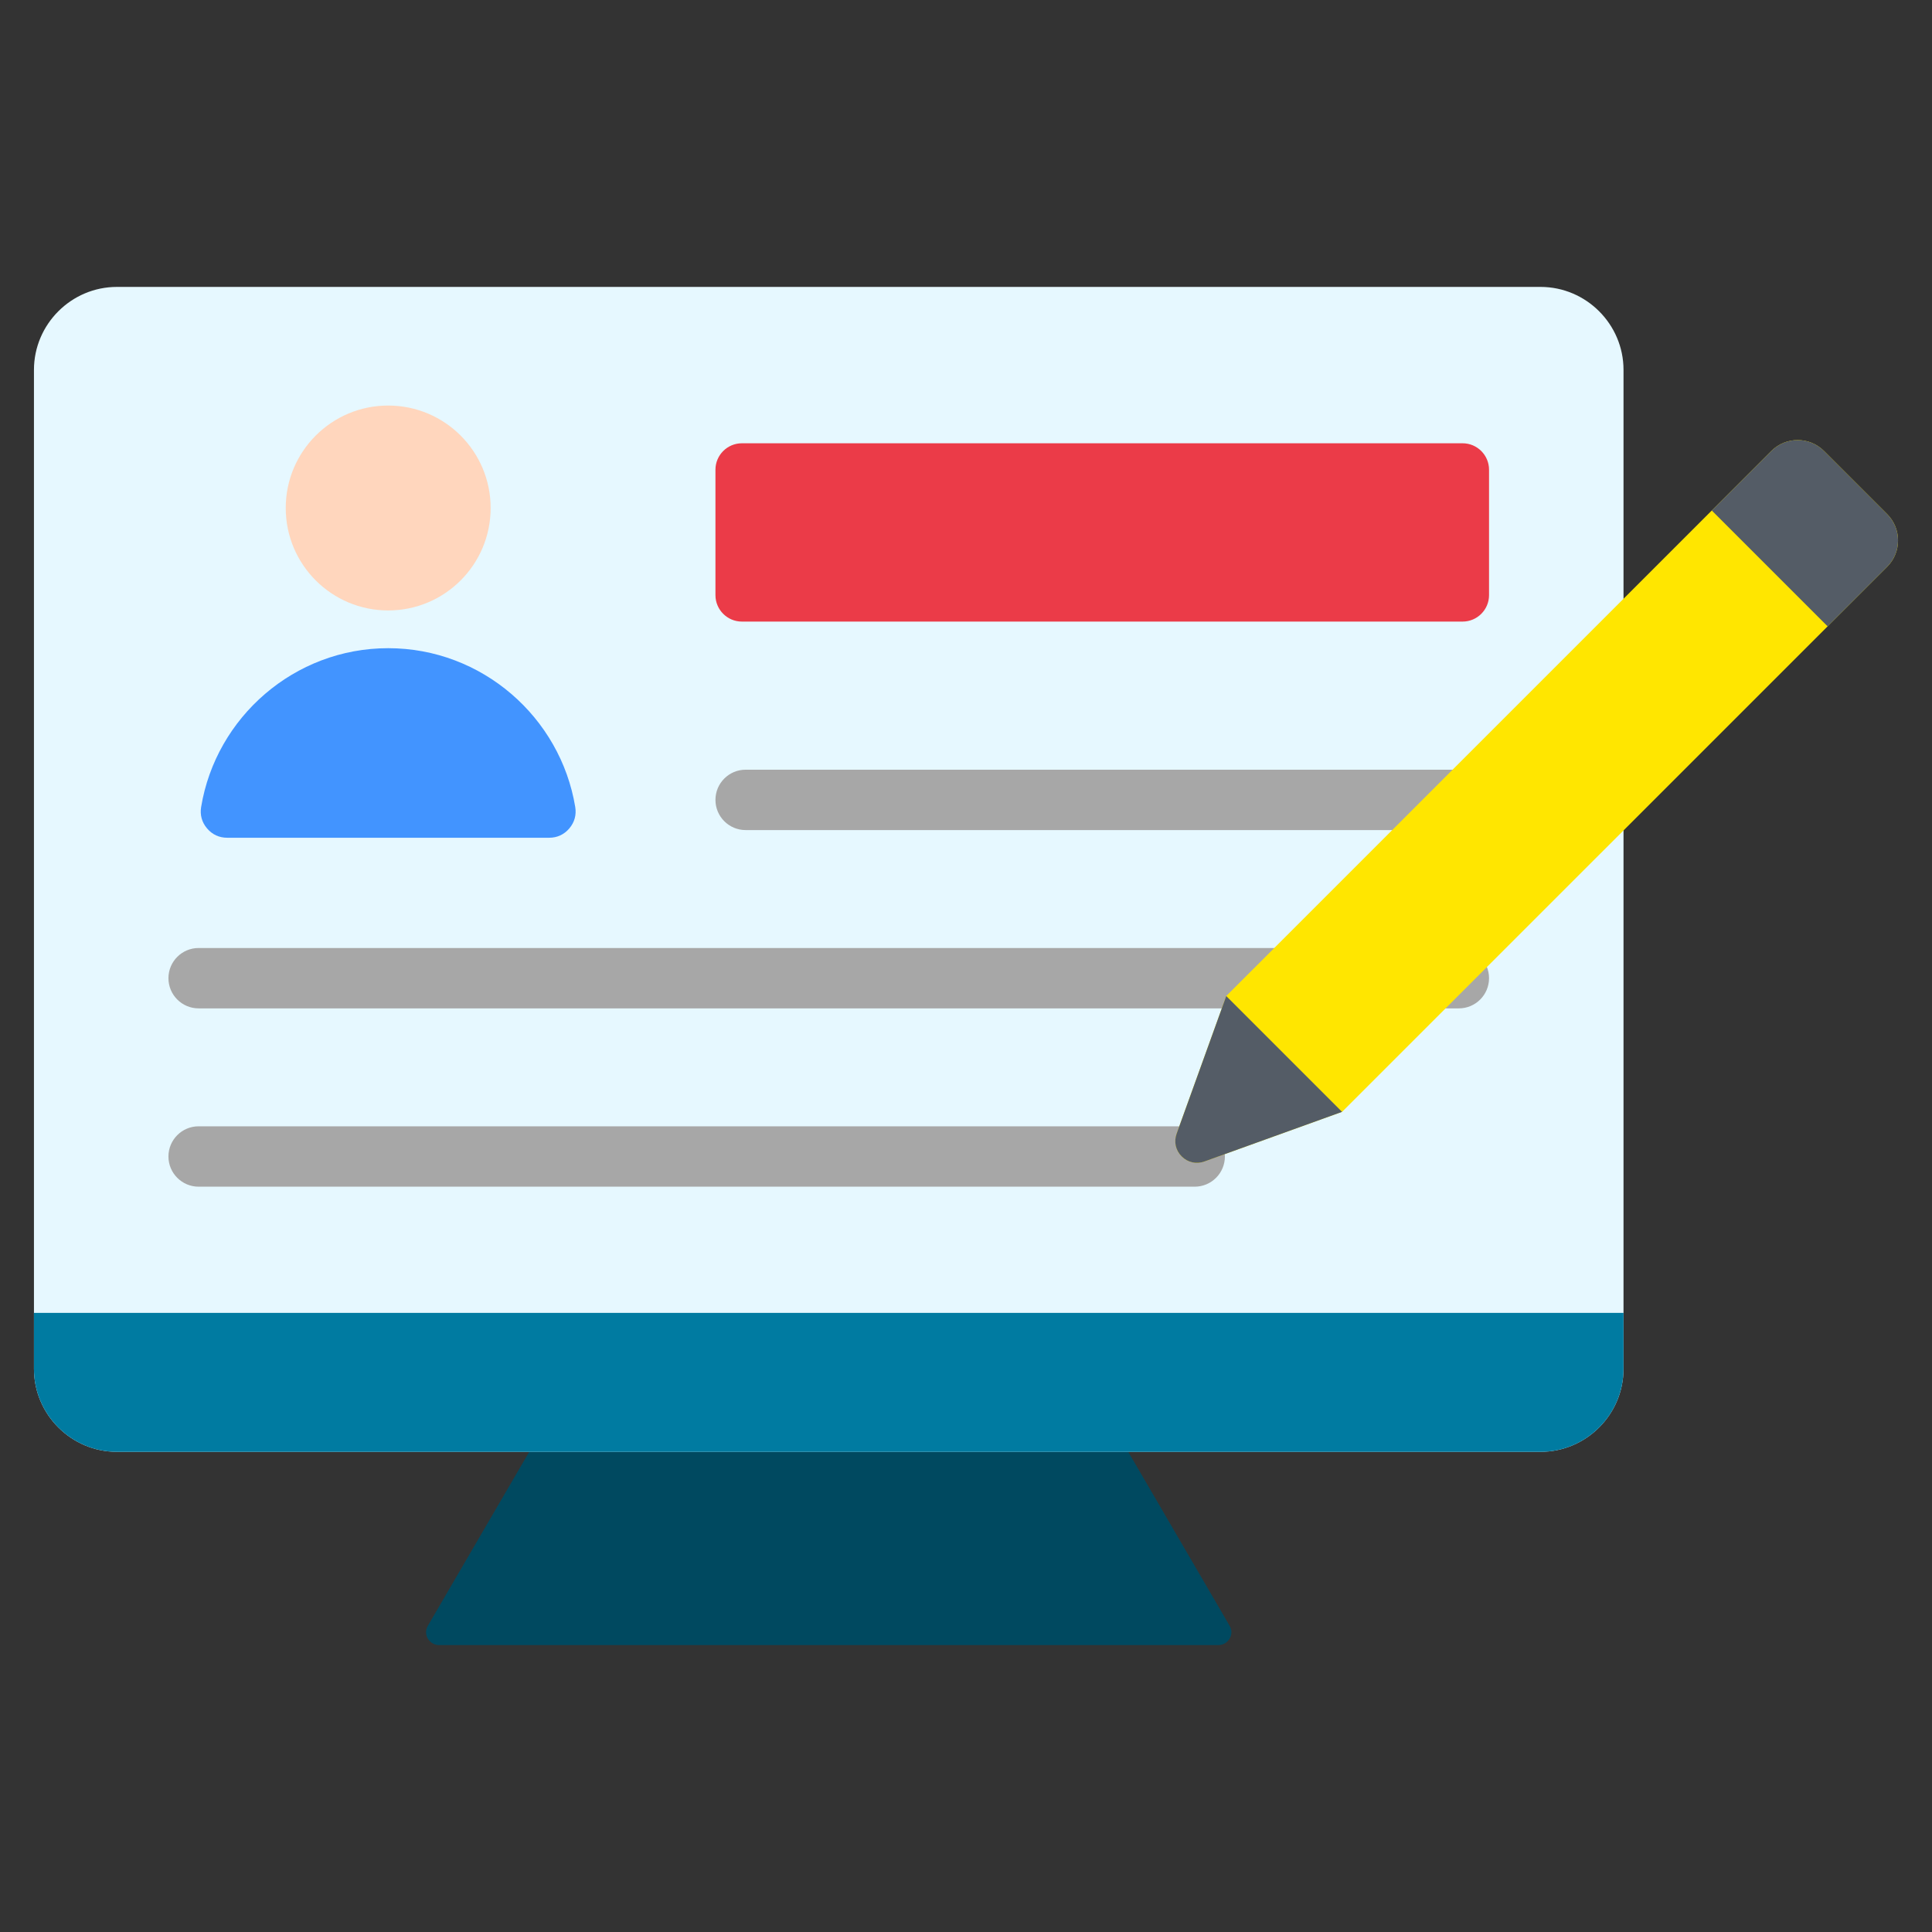 <svg xmlns="http://www.w3.org/2000/svg" id="Layer_1" height="512" viewBox="0 0 512 512" width="512"><rect x="0" y="0" width="512" height="512" fill="#333333" stroke="none"/><g clip-rule="evenodd" fill-rule="evenodd"><g><path d="m292.247 373.16-146.338 1.876-32.512 55.79c-1.428 2.451.504 5.139 2.953 5.139h206.548c2.45 0 4.381-2.688 2.953-5.139z" fill="#004960"></path><path d="m408.257 76.034c12.095 0 21.992 9.895 21.992 21.992v264.731c0 12.096-9.897 21.992-21.992 21.992h-377.267c-12.095 0-21.991-9.895-21.991-21.992v-264.731c0-12.096 9.897-21.992 21.991-21.992z" fill="#e6f8ff"></path><path d="m430.249 347.926h-421.25v14.831c0 12.096 9.897 21.992 21.991 21.992h377.267c12.095 0 21.992-9.896 21.992-21.992z" fill="#007ba1"></path></g><path d="m394.61 124.477v33.247c0 3.857-3.146 7.002-7.003 7.002h-191.002c-3.857 0-7.002-3.145-7.003-7.002 0-6.524 0-17.606 0-33.247 0-3.857 3.146-7.003 7.003-7.003h191.003c3.856.001 7.002 3.146 7.002 7.003z" fill="#eb3b48"></path><path d="m52.638 314.482c-4.418 0-8-3.582-8-8s3.582-8 8-8h263.972c4.418 0 8 3.582 8 8s-3.582 8-8 8zm144.964-94.504c-4.418 0-8-3.582-8-8s3.582-8 8-8h189.008c4.418 0 8 3.582 8 8s-3.582 8-8 8zm-144.964 47.252c-4.418 0-8-3.582-8-8s3.582-8 8-8h333.972c4.418 0 8 3.582 8 8s-3.582 8-8 8z" fill="#a7a7a7"></path><g><circle cx="102.874" cy="134.625" fill="#ffd6bd" r="27.151"></circle><path d="m53.302 213.87c3.919-23.794 24.712-42.094 49.571-42.094s45.652 18.3 49.571 42.094c.346 2.101-.193 4.046-1.571 5.67-1.378 1.623-3.21 2.471-5.339 2.471h-85.322c-2.129 0-3.961-.848-5.339-2.471-1.377-1.624-1.917-3.57-1.571-5.67z" fill="#4294ff"></path></g><g><path d="m324.979 263.944 144.442-144.44c3.842-3.842 10.109-3.842 13.951 0l16.749 16.749c3.842 3.842 3.842 10.108 0 13.95l-144.443 144.44-36.501 13.161c-2.146.774-4.403.27-6.017-1.343-1.613-1.613-2.117-3.87-1.343-6.017z" fill="#ffe600"></path><g fill="#545c66"><path d="m453.638 135.286 30.699 30.699 15.783-15.783c3.832-3.832 3.849-10.101 0-13.95l-16.749-16.749c-3.842-3.842-10.109-3.842-13.95 0z"></path><path d="m355.658 294.651c-10.229-10.229-20.467-20.449-30.686-30.687l-13.154 36.48c-.774 2.146-.27 4.403 1.344 6.017 1.613 1.613 3.87 2.117 6.017 1.343z"></path></g></g></g></svg>
